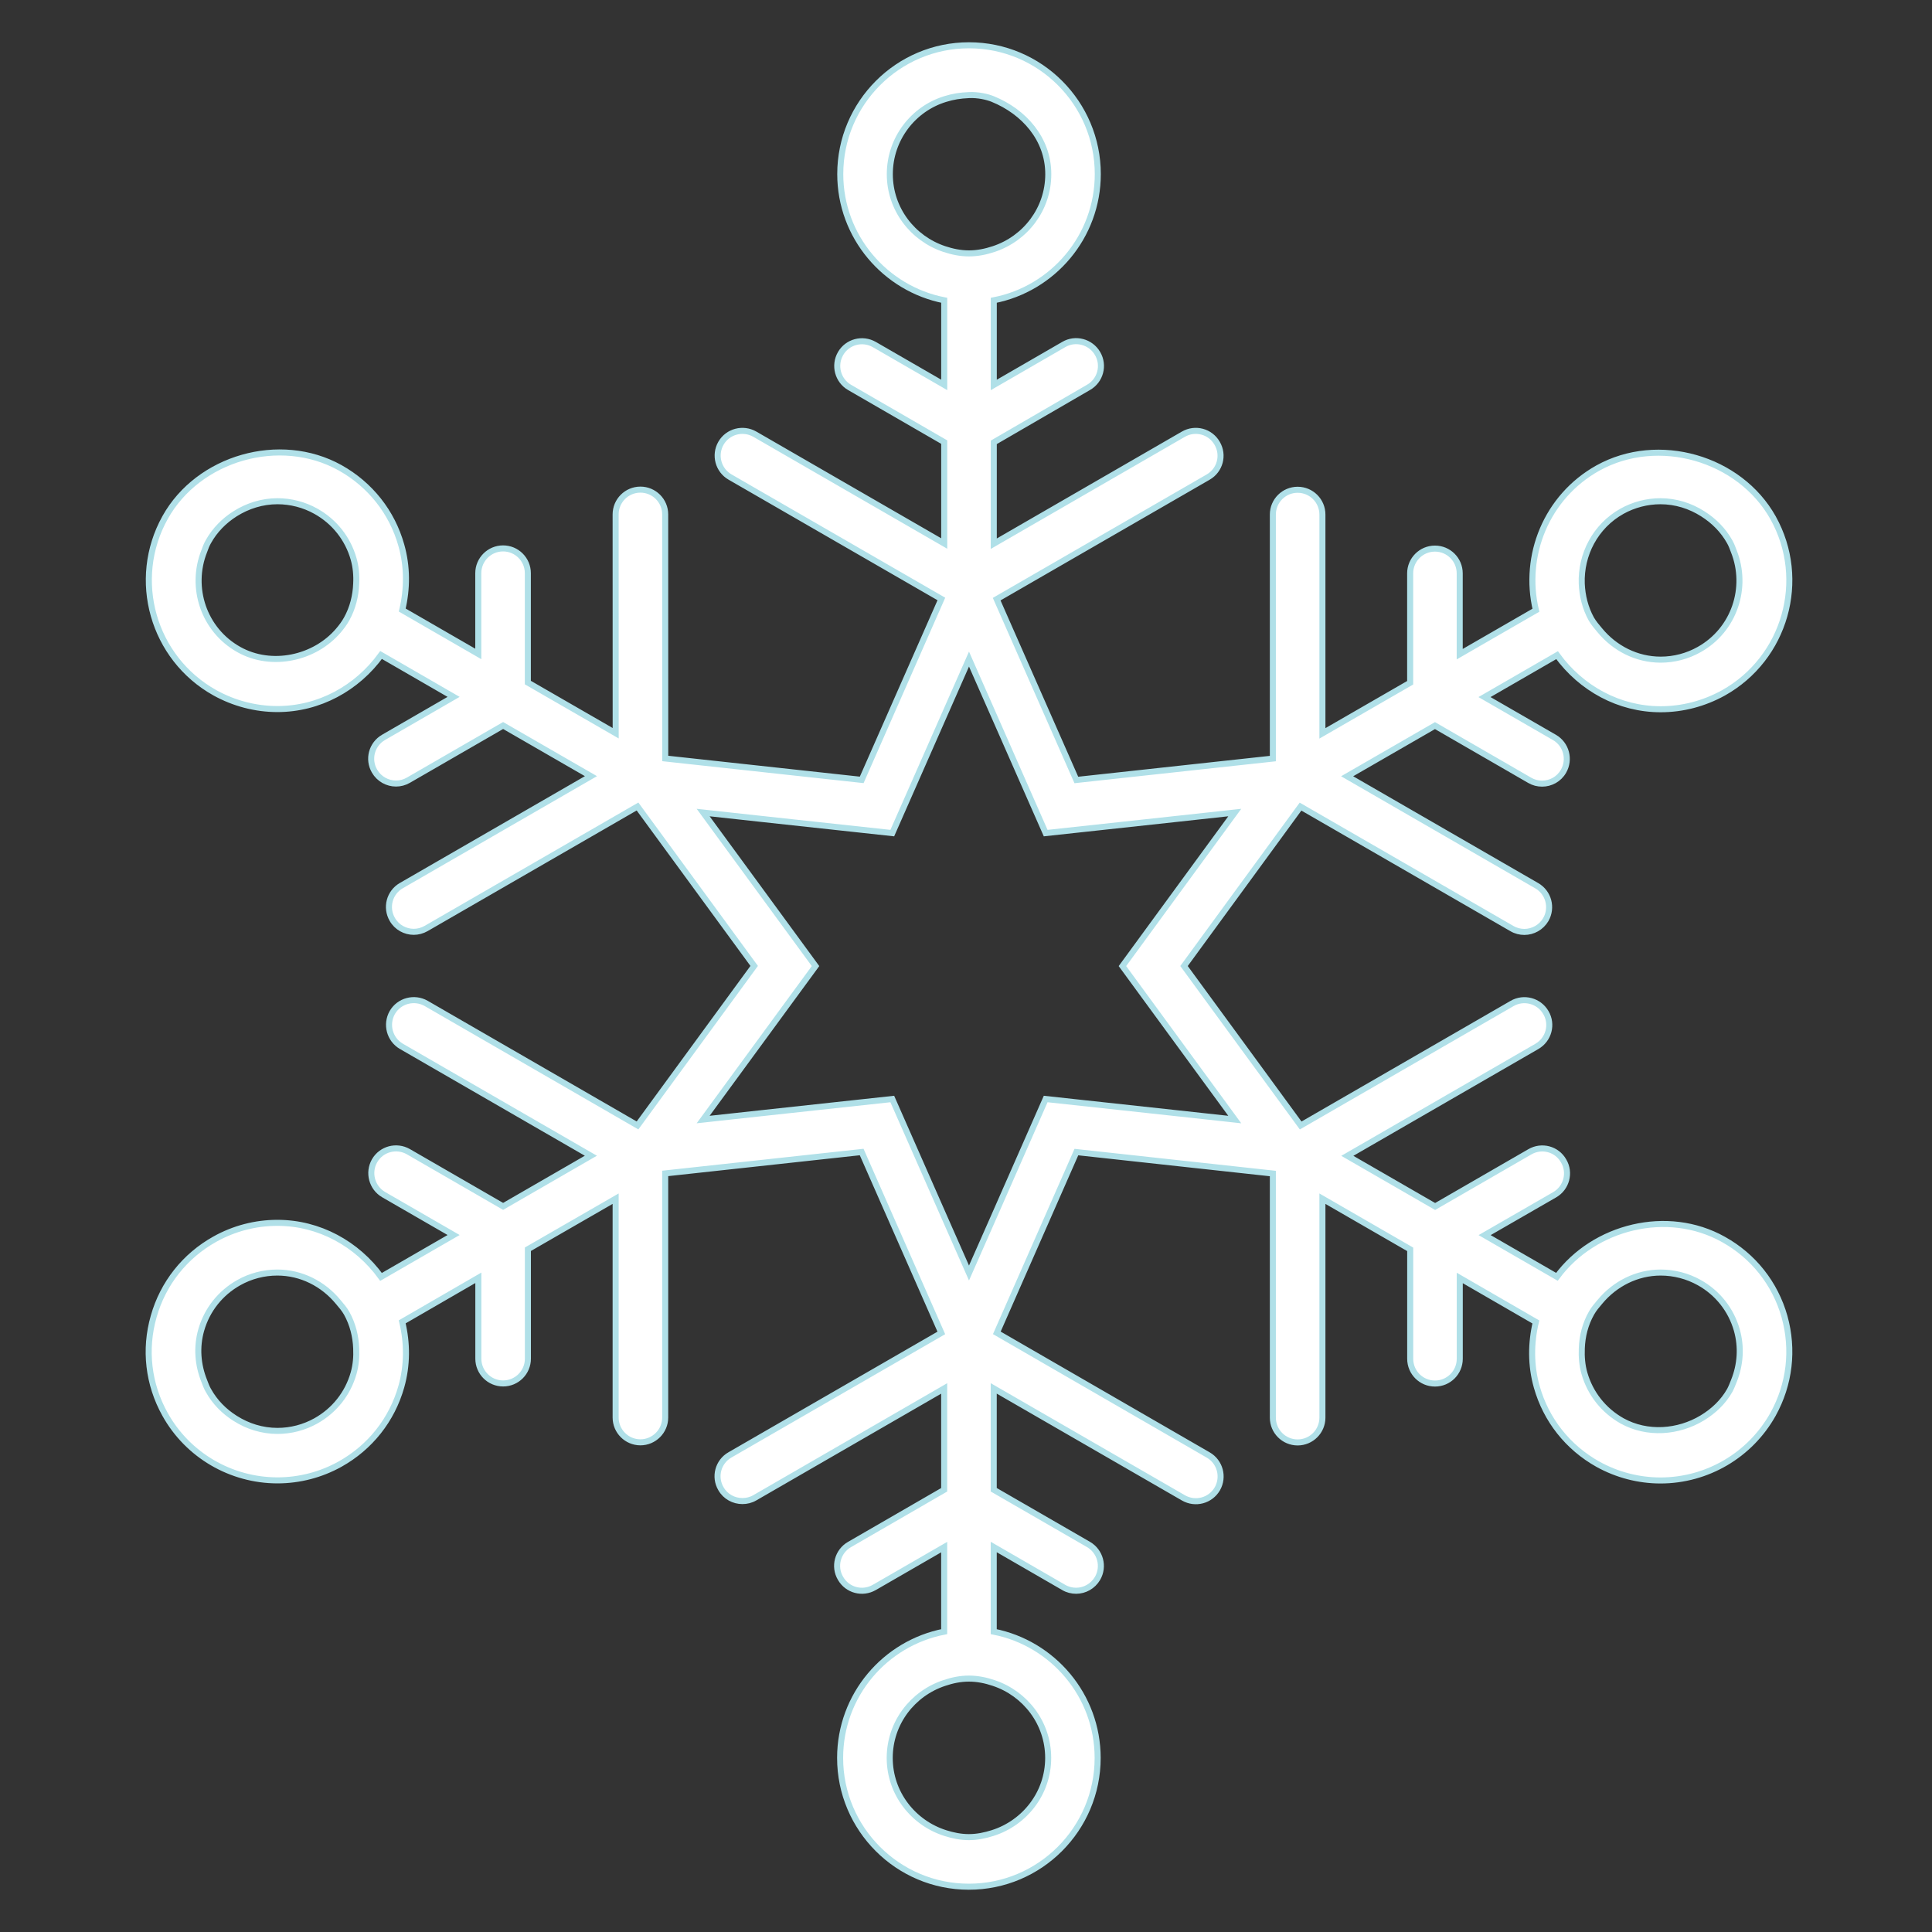 <?xml version="1.0" encoding="utf-8"?>
<!-- Generator: Adobe Illustrator 16.0.0, SVG Export Plug-In . SVG Version: 6.00 Build 0)  -->
<!DOCTYPE svg PUBLIC "-//W3C//DTD SVG 1.1//EN" "http://www.w3.org/Graphics/SVG/1.1/DTD/svg11.dtd">
<svg version="1.1" id="Snowflake6_1_" xmlns="http://www.w3.org/2000/svg" xmlns:xlink="http://www.w3.org/1999/xlink" x="0px"
	 y="0px" width="640px" height="640px" viewBox="0 0 640 640" enable-background="new 0 0 640 640" xml:space="preserve">
<rect x="0" y="0" width="640" height="640" fill="#333333" stroke="none"/>
<path id="Snowflake6" fill="#FFFFFF" stroke="#B0E0E8" stroke-width="2" stroke-miterlimit="10" d="M587.323,468.542
	c-7.546,13.485-21.804,21.883-37.274,21.883c-7.201,0-14.369-1.859-20.733-5.389c-9.94-5.562-17.156-14.651-20.244-25.616
	c-2.017-7.137-1.97-14.494-0.299-21.506l-25.208-14.572v26.767c0,4.538-3.671,8.209-8.209,8.209c-4.536,0-8.207-3.656-8.207-8.209
	v-36.25l-29.084-16.78v72.534c0,4.522-3.67,8.21-8.208,8.21c-4.536,0-8.207-3.673-8.207-8.21v-80.867l-65.083-7.106l-26.357,59.885
	l70.03,40.457c3.922,2.269,5.261,7.264,3.024,11.201c-2.285,3.938-7.278,5.278-11.233,3.009l-62.845-36.267v33.573l31.383,18.118
	c3.938,2.3,5.278,7.294,3.009,11.232c-1.544,2.631-4.284,4.111-7.104,4.111c-1.402,0-2.836-0.347-4.112-1.103l-23.175-13.391v28.042
	c19.583,3.86,34.424,21.128,34.424,41.828c0,23.522-19.127,42.664-42.664,42.664c-23.537,0-42.647-19.158-42.647-42.664
	c0-20.748,14.841-37.999,34.471-41.828v-28.011l-23.144,13.359c-3.939,2.269-8.933,0.945-11.201-3.024
	c-2.3-3.892-0.961-8.933,2.993-11.202l31.352-18.117v-33.573l-62.751,36.235c-1.275,0.741-2.678,1.071-4.096,1.071
	c-2.836,0-5.593-1.448-7.105-4.096c-2.3-3.906-0.961-8.948,2.994-11.202l70.013-40.395l-26.389-59.93l-65.082,7.089v80.869
	c0,4.521-3.702,8.207-8.208,8.207c-4.538,0-8.208-3.686-8.208-8.207v-72.504l-29.066,16.747v36.252c0,4.538-3.671,8.209-8.208,8.209
	c-4.521,0-8.208-3.656-8.208-8.209v-26.783l-25.223,14.59c1.701,7.011,1.717,14.352-0.3,21.504
	c-3.104,10.95-10.319,20.056-20.276,25.617c-6.333,3.529-13.486,5.389-20.717,5.389c-15.471,0-29.776-8.382-37.275-21.883
	c-5.545-9.957-6.9-21.458-3.75-32.423c3.088-10.95,10.303-20.04,20.229-25.585c6.349-3.562,13.486-5.42,20.765-5.42
	c13.785,0,26.326,6.916,34.313,17.912l24.042-13.879l-23.175-13.376c-3.907-2.269-5.246-7.295-3.009-11.218
	c2.269-3.938,7.279-5.245,11.201-3.009l31.383,18.117l29.067-16.778l-62.767-36.235c-3.907-2.284-5.246-7.277-3.009-11.218
	c2.285-3.938,7.311-5.23,11.217-3.009l70.013,40.427l38.646-52.841l-38.646-52.809l-70.029,40.411
	c-1.308,0.74-2.71,1.103-4.096,1.103c-2.82,0-5.593-1.466-7.105-4.112c-2.284-3.923-0.945-8.933,2.993-11.202l62.813-36.251
	l-29.099-16.779l-31.383,18.118c-1.275,0.741-2.694,1.103-4.096,1.103c-2.82,0-5.577-1.465-7.105-4.096
	c-2.3-3.923-0.961-8.949,3.009-11.217l23.175-13.392l-24.025-13.879c-7.972,10.997-20.544,17.913-34.345,17.913
	c-7.2,0-14.384-1.875-20.733-5.404c-20.544-11.469-27.901-37.496-16.479-58.024c10.997-19.787,38.047-27.602,57.992-16.495
	c9.957,5.577,17.172,14.652,20.26,25.617c2.033,7.137,1.985,14.479,0.315,21.505l25.191,14.542v-26.751
	c0-4.538,3.687-8.208,8.208-8.208c4.538,0,8.208,3.671,8.208,8.208v36.235l29.099,16.779l-0.017-72.487
	c0-4.522,3.671-8.208,8.208-8.208c4.521,0,8.208,3.671,8.208,8.208l0.016,80.852l65.082,7.09l26.389-59.931l-70.013-40.394
	c-3.907-2.253-5.262-7.279-2.994-11.202c2.269-3.923,7.279-5.23,11.202-2.993l62.75,36.22v-33.589l-31.352-18.118
	c-3.907-2.269-5.246-7.279-2.993-11.202c2.269-3.939,7.279-5.247,11.201-2.994l23.144,13.36V99.476
	c-19.583-3.844-34.439-21.126-34.439-41.813c0-23.521,19.11-42.663,42.647-42.663c23.537,0,42.663,19.142,42.663,42.663
	c0,20.701-14.824,37.984-34.455,41.813v28.043l23.175-13.392c3.86-2.284,8.917-0.961,11.218,2.994
	c2.284,3.923,0.945,8.948-3.009,11.202l-31.384,18.212v33.573l62.798-36.267c3.922-2.269,8.933-0.961,11.201,3.009
	c2.3,3.922,0.961,8.933-2.992,11.201l-70.046,40.426l26.39,59.899l65.098-7.089V170.45c0-4.537,3.686-8.208,8.207-8.208
	c4.538,0,8.208,3.671,8.208,8.208v72.486l29.067-16.763v-36.235c0-4.537,3.688-8.208,8.209-8.208c4.553,0,8.208,3.671,8.208,8.208
	v26.767l25.238-14.558c-4.302-18.086,3.498-37.59,20.513-47.09c20.024-11.123,46.979-3.324,58.055,16.463
	c11.438,20.528,4.065,46.555-16.479,58.024c-6.38,3.529-13.517,5.404-20.748,5.404c-13.785,0-26.326-6.9-34.328-17.913
	l-24.043,13.879l23.19,13.376c3.908,2.269,5.231,7.279,2.979,11.202c-1.512,2.647-4.27,4.096-7.09,4.096
	c-1.417,0-2.82-0.347-4.111-1.102l-31.368-18.118l-29.099,16.778l62.798,36.251c3.938,2.268,5.263,7.293,3.025,11.201
	c-1.544,2.631-4.302,4.112-7.121,4.112c-1.402,0-2.82-0.347-4.112-1.103l-70.029-40.41l-38.599,52.81l38.646,52.825l70.013-40.41
	c3.908-2.27,8.934-0.93,11.218,3.009c2.3,3.908,0.962,8.933-3.01,11.217l-62.766,36.235l29.083,16.78l31.367-18.104
	c3.923-2.283,8.948-0.976,11.201,3.009c2.3,3.907,0.978,8.934-2.978,11.218l-23.19,13.36l23.947,13.816
	c12.288-16.685,36.645-22.765,55.141-12.398c9.94,5.514,17.157,14.62,20.245,25.585C594.192,447.1,592.854,458.585,587.323,468.542z
	 M537.319,169.347c-8.901,4.979-13.69,14.431-13.345,23.994c0.173,3.97,1.119,7.987,3.166,11.706
	c0.819,1.387,1.813,2.553,2.837,3.766c4.946,5.986,12.21,9.705,20.149,9.705c4.443,0,8.839-1.15,12.729-3.34
	c11.644-6.507,16.29-20.543,11.486-32.581c-0.395-1.056-0.772-2.095-1.34-3.104c-2.159-3.875-5.294-6.995-8.949-9.295
	c-4.127-2.631-8.932-4.16-14.021-4.16C545.622,166.039,541.195,167.189,537.319,169.347z M117.996,193.341
	c0.142-2.742-0.095-5.514-0.867-8.224c-1.922-6.743-6.381-12.352-12.509-15.771c-3.859-2.158-8.286-3.309-12.698-3.309
	c-5.089,0-9.894,1.544-14.021,4.144c-3.64,2.299-6.759,5.419-8.901,9.295c-0.583,1.008-0.961,2.063-1.339,3.104
	c-4.805,12.052-0.157,26.105,11.469,32.596c10.839,6.065,25.129,2.93,32.99-6.318c1.009-1.182,1.954-2.442,2.726-3.844
	C116.846,201.407,117.838,197.406,117.996,193.341z M117.129,454.914c0.772-2.727,0.993-5.499,0.867-8.225
	c-0.158-4.079-1.15-8.049-3.167-11.688c-0.803-1.403-1.827-2.569-2.851-3.781c-4.947-5.956-12.178-9.673-20.119-9.673
	c-4.442,0-8.854,1.149-12.729,3.322c-6.128,3.435-10.555,9.013-12.477,15.74c-1.607,5.641-1.15,11.501,1.008,16.856
	c0.394,1.024,0.772,2.097,1.339,3.072c2.143,3.892,5.262,7.026,8.901,9.312c4.127,2.631,8.933,4.158,14.021,4.158
	c4.443,0,8.838-1.149,12.698-3.308C110.749,467.266,115.207,461.673,117.129,454.914z M346.39,364.058l42.428,4.601l20.213,2.205
	l-12.021-16.416l-25.191-34.423l25.191-34.44l12.021-16.416l-20.213,2.206l-42.428,4.6l-17.188-39.039l-8.208-18.606l-8.208,18.606
	l-17.204,39.039l-42.427-4.6l-20.229-2.206l12.021,16.416l25.208,34.44l-25.208,34.423l-12.021,16.416l20.229-2.205l42.427-4.601
	l17.204,39.055l8.208,18.591l8.208-18.591L346.39,364.058z M313.132,32.802c-10.638,3.258-18.37,13.203-18.37,24.892
	c0,11.596,7.61,21.316,18.023,24.798c2.599,0.867,5.325,1.45,8.208,1.45c2.883,0,5.609-0.583,8.208-1.45
	c10.461-3.466,18.055-13.202,18.055-24.798c0-11.705-8.089-20.694-18.401-24.892c-1.82-0.741-4.856-1.442-7.86-1.302
	C317.991,31.64,315.839,31.973,313.132,32.802z M347.224,582.336c0-11.595-7.609-21.331-18.022-24.813
	c-2.615-0.883-5.34-1.466-8.24-1.466c-2.867,0-5.577,0.583-8.176,1.466c-10.461,3.467-18.055,13.218-18.055,24.813
	c0,11.706,7.783,21.521,18.401,24.893c2.458,0.788,5.088,1.34,7.83,1.34c2.774,0,5.388-0.568,7.876-1.355
	C339.457,603.842,347.224,594.027,347.224,582.336z M563.865,469.724c3.75-2.269,6.979-5.294,9.17-9.186
	c0.535-1.023,0.93-2.048,1.339-3.088c2.158-5.356,2.567-11.2,0.976-16.841c-1.922-6.759-6.363-12.336-12.462-15.74
	c-3.906-2.173-8.317-3.322-12.761-3.322c-7.893,0-15.172,3.717-20.118,9.673c-1.024,1.212-2.049,2.395-2.82,3.781
	c-2.063,3.64-3.056,7.64-3.198,11.688c-0.11,2.742,0.095,5.515,0.867,8.225c1.938,6.759,6.381,12.336,12.477,15.771
	C545.685,475.315,555.956,474.496,563.865,469.724z"/>
</svg>
